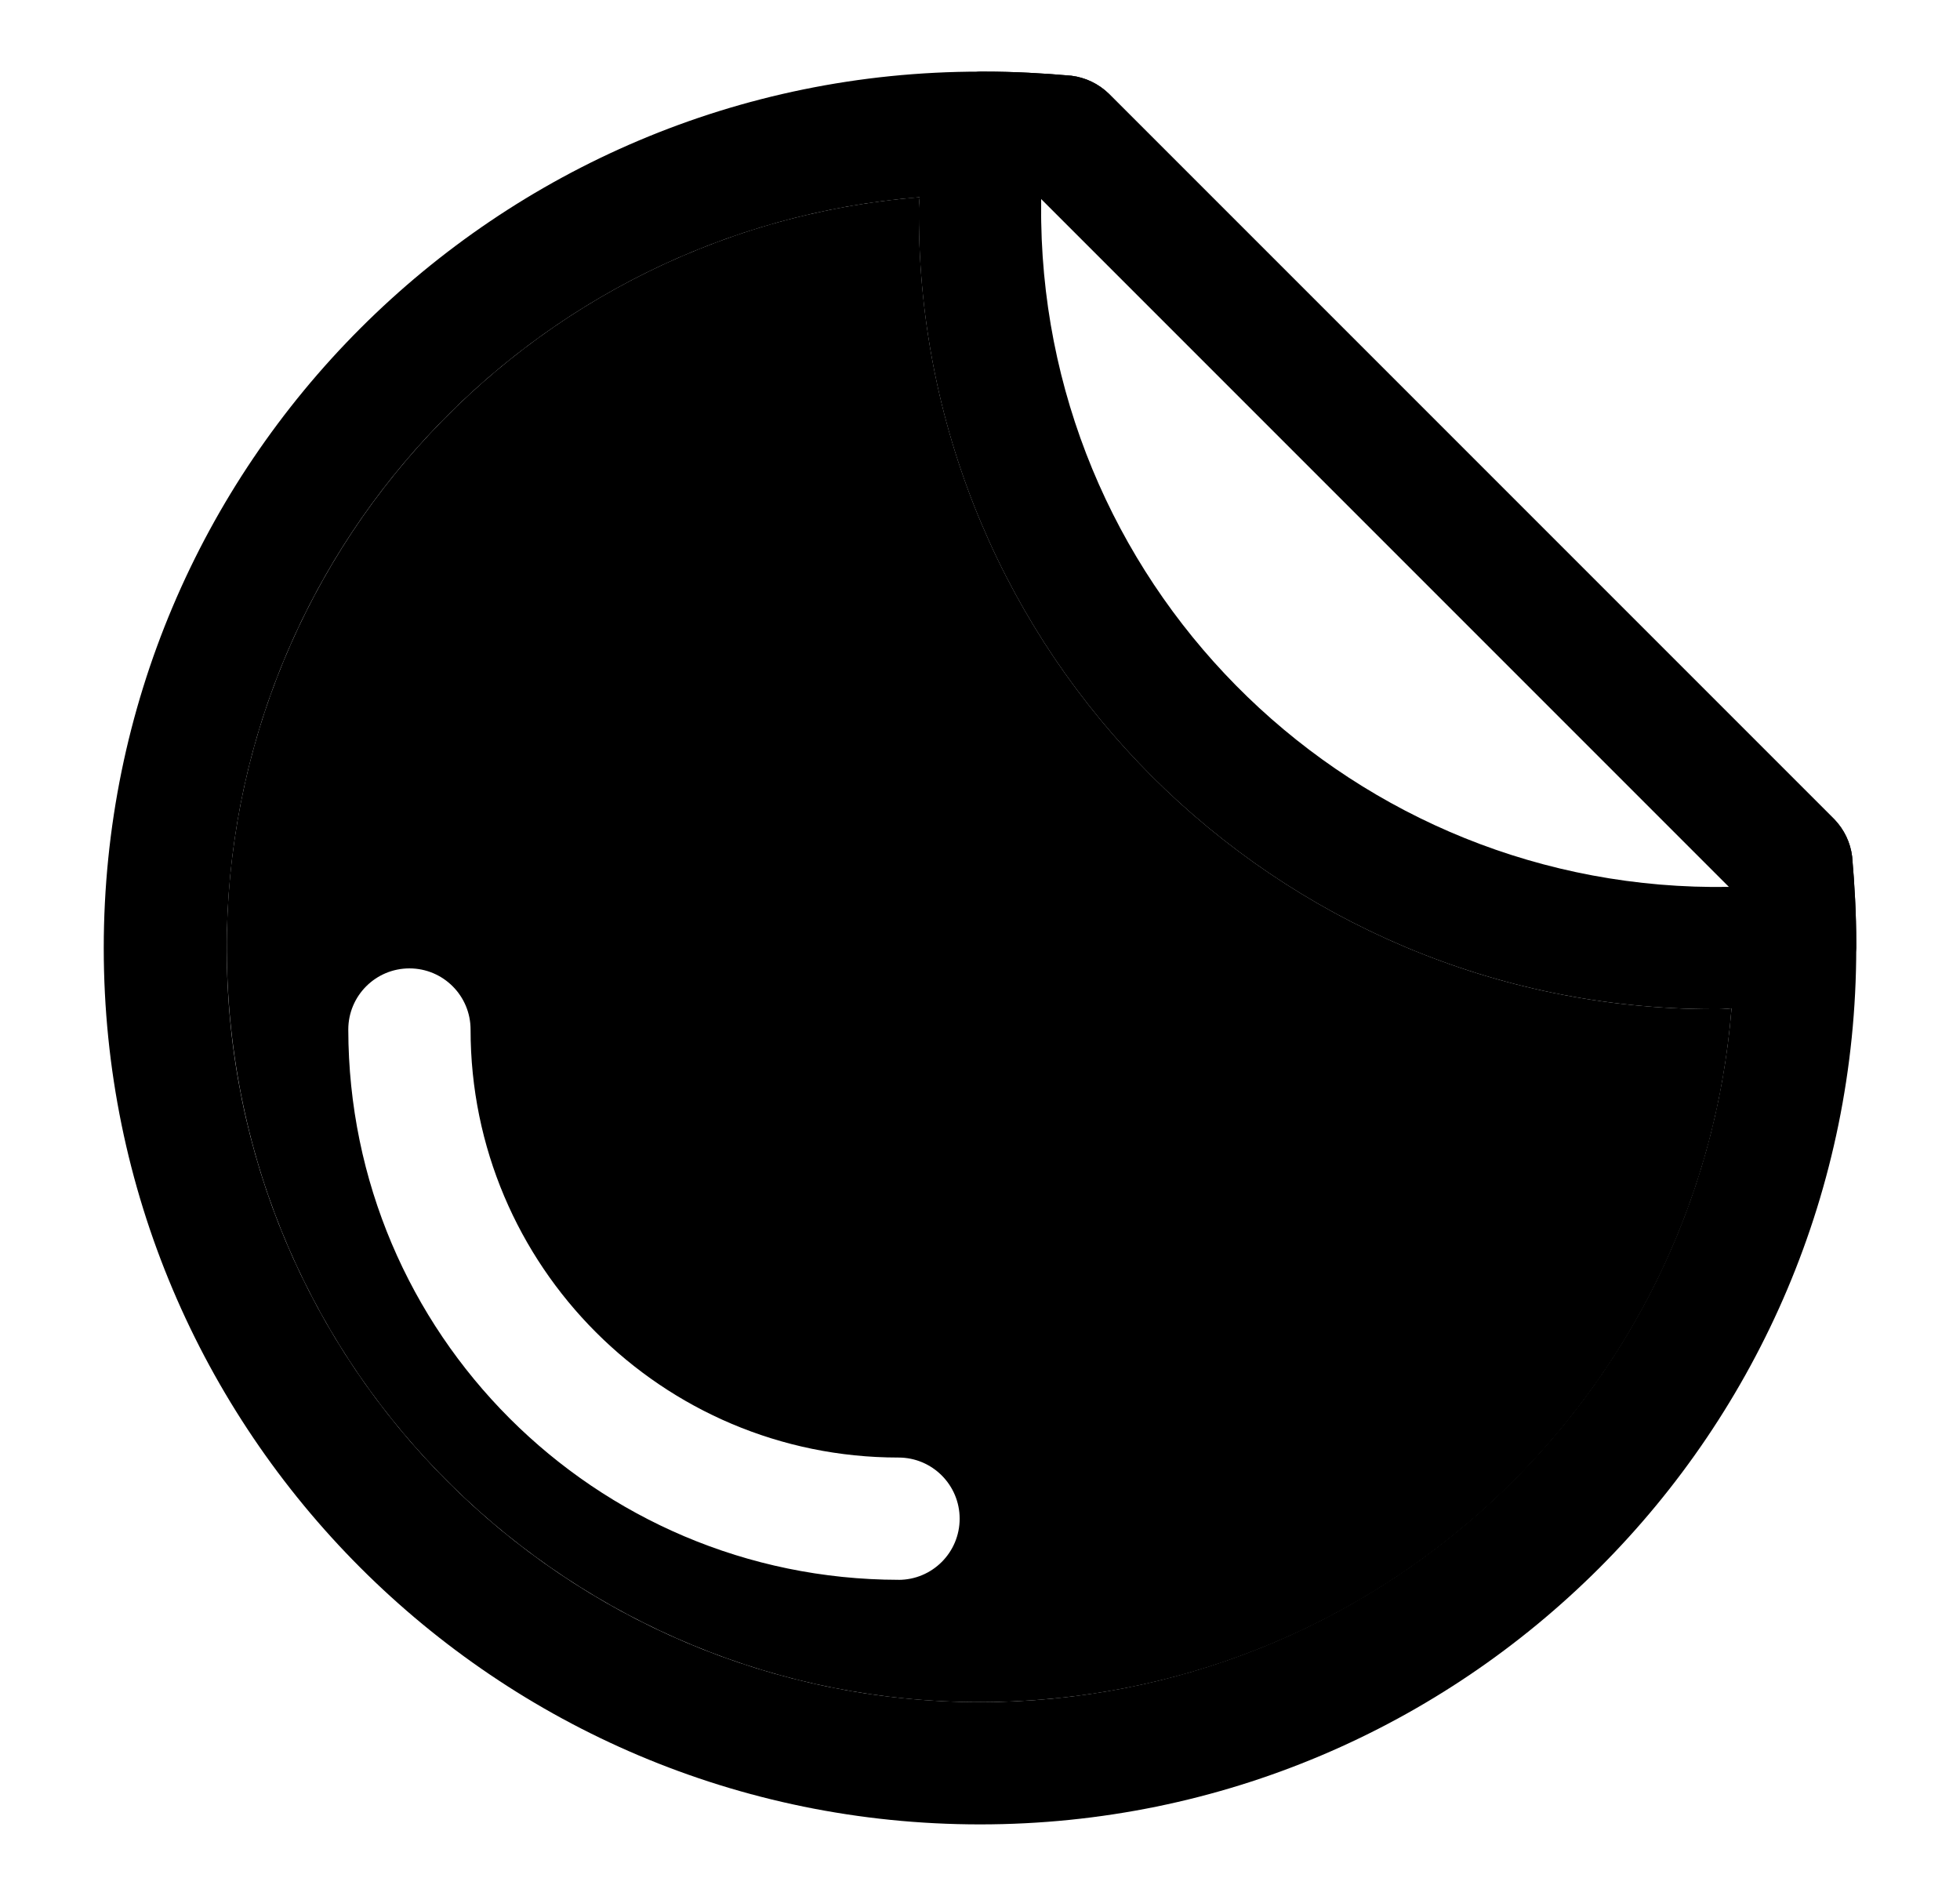 <svg xmlns="http://www.w3.org/2000/svg" id="Camada_1" data-name="Camada 1" viewBox="0 0 595.28 575.76"><g id="Layer_2" data-name="Layer 2"><path d="M562.53,260.15c-.52-4.29-2.44-8.29-5.45-11.39L336.75,28.44c-3.1-3.01-7.1-4.92-11.39-5.45-8.42-.74-17.33-1.24-26.24-1.24h-1.49C150.66,21.75,31.51,140.9,31.51,287.88s119.15,266.13,266.13,266.13,266.13-119.15,266.13-266.13c0,0,0,0,0,0v-1.49c0-8.91-.5-17.82-1.24-26.24h0ZM297.64,516.88c-126.4-.06-228.82-102.57-228.77-228.97.05-119.22,91.62-218.43,210.45-228.02,6.58-.7,13.19-1.03,19.8-.99,5.45,0,10.89.25,16.09.5l209.93,209.93.99.99c.25,5.2.5,10.65.5,16.09v1.49c0,6.19-.25,12.38-.74,18.32-9.68,118.92-108.94,210.54-228.25,210.67Z"></path><path d="M520.45,306.45c-133.27-.08-241.29-108.1-241.37-241.37-.04-1.74.04-3.47.25-5.2-125.99,10.18-219.88,120.56-209.7,246.55,10.18,125.99,120.56,219.88,246.55,209.7,111.95-9.04,200.79-97.98,209.72-209.93-1.81.21-3.63.29-5.45.25h0ZM272.88,479.74c-92.23-.14-166.97-74.87-167.1-167.1,0-10.25,8.31-18.57,18.57-18.57s18.57,8.31,18.57,18.57c-.01,71.77,58.15,129.96,129.92,129.97h.05c10.25,0,18.57,8.31,18.57,18.57s-8.31,18.57-18.57,18.57Z"></path><path d="M562.53,260.15c-.52-4.29-2.44-8.29-5.45-11.39L336.75,28.44c-3.1-3.01-7.1-4.92-11.39-5.45-8.42-.74-17.33-1.24-26.24-1.24h-1.49c-8.79.73-15.85,7.57-16.83,16.34-1,7.22-1.49,14.5-1.49,21.79-.21,1.72-.29,3.46-.25,5.2.08,133.27,108.1,241.29,241.37,241.37,1.82.04,3.64-.04,5.45-.25,7.2,0,14.4-.5,21.54-1.49,8.77-.99,15.61-8.04,16.34-16.83v-1.49c0-8.91-.5-17.82-1.24-26.24h0ZM316.21,65.08v-4.7l208.94,208.94c-113.46,1.92-207-88.51-208.92-201.98-.01-.75-.02-1.51-.03-2.26Z"></path></g></svg>